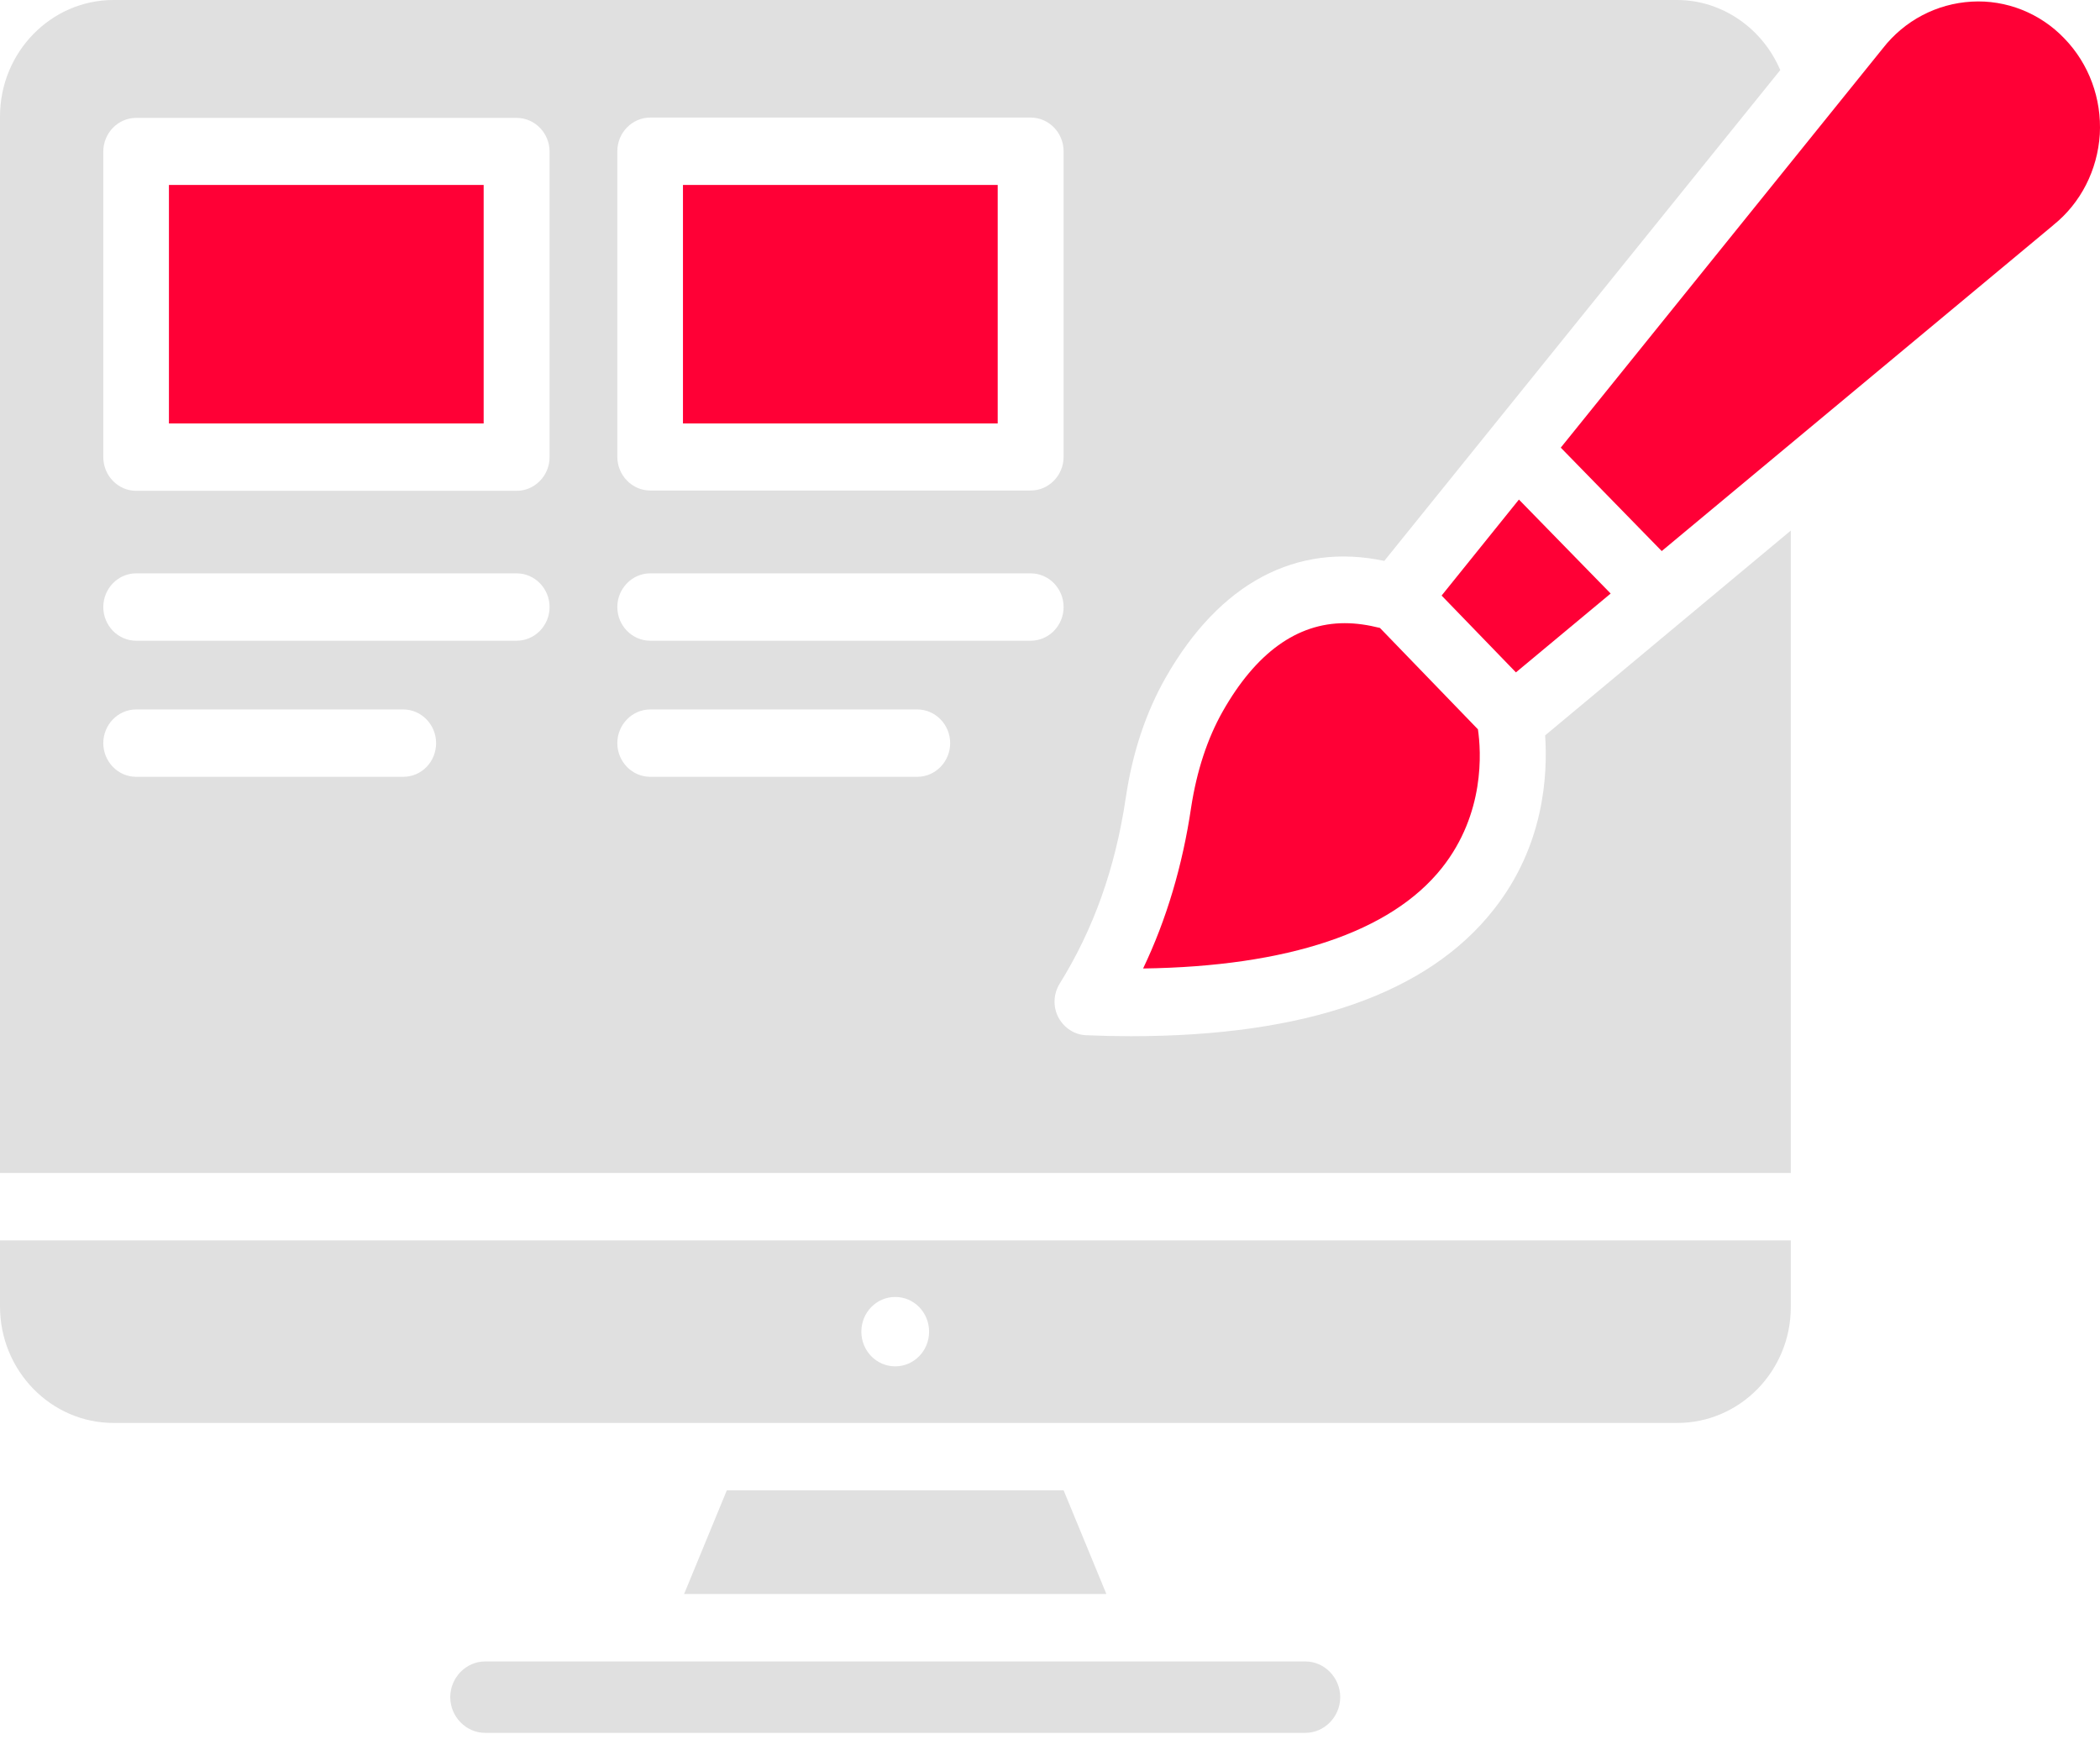 <?xml version="1.0" encoding="UTF-8"?> <svg xmlns="http://www.w3.org/2000/svg" width="54" height="45" viewBox="0 0 54 45" fill="none"><path d="M0 33.588C0 35.242 1.311 36.584 2.918 36.584H43.131C44.738 36.584 46.049 35.251 46.049 33.605V31.89H0V33.588ZM23.02 33.345C23.502 33.345 23.891 33.743 23.891 34.237C23.891 34.731 23.502 35.129 23.02 35.129C22.538 35.129 22.149 34.731 22.149 34.237C22.149 33.743 22.538 33.345 23.02 33.345Z" fill="#E0E0E0"></path><path d="M38.404 23.393C36.704 25.55 33.566 26.641 29.076 26.641C28.703 26.641 28.323 26.633 27.934 26.616C27.629 26.607 27.359 26.425 27.215 26.156C27.071 25.879 27.088 25.55 27.249 25.29C28.12 23.887 28.678 22.328 28.949 20.509C29.118 19.358 29.465 18.318 29.972 17.426C31.367 14.975 33.346 13.944 35.596 14.421L45.778 1.802C45.322 0.728 44.282 0 43.123 0H2.918C1.311 0 0 1.342 0 2.997V30.158H46.049V13.641L39.732 18.907C39.799 19.912 39.715 21.739 38.404 23.393ZM15.874 3.889C15.874 3.412 16.255 3.023 16.72 3.023H26.505C26.97 3.023 27.35 3.412 27.35 3.889V11.744C27.35 12.221 26.97 12.611 26.505 12.611H16.72C16.255 12.611 15.874 12.221 15.874 11.744V3.889ZM10.368 19.972H3.501C3.036 19.972 2.656 19.583 2.656 19.106C2.656 18.63 3.036 18.24 3.501 18.24H10.368C10.834 18.24 11.214 18.63 11.214 19.106C11.214 19.583 10.842 19.972 10.368 19.972ZM13.286 16.473H3.501C3.036 16.473 2.656 16.084 2.656 15.607C2.656 15.131 3.036 14.741 3.501 14.741H13.286C13.751 14.741 14.132 15.131 14.132 15.607C14.132 16.084 13.751 16.473 13.286 16.473ZM14.132 11.753C14.132 12.229 13.751 12.619 13.286 12.619H3.501C3.036 12.619 2.656 12.229 2.656 11.753V3.897C2.656 3.421 3.036 3.031 3.501 3.031H13.286C13.751 3.031 14.132 3.421 14.132 3.897V11.753ZM23.587 19.972H16.72C16.255 19.972 15.874 19.583 15.874 19.106C15.874 18.63 16.255 18.24 16.72 18.24H23.587C24.052 18.24 24.433 18.63 24.433 19.106C24.433 19.583 24.052 19.972 23.587 19.972ZM26.505 16.473H16.72C16.255 16.473 15.874 16.084 15.874 15.607C15.874 15.131 16.255 14.741 16.72 14.741H26.505C26.97 14.741 27.35 15.131 27.35 15.607C27.35 16.084 26.97 16.473 26.505 16.473Z" fill="#E0E0E0"></path><path d="M12.475 42.716C11.984 42.716 11.578 43.132 11.578 43.634C11.578 44.137 11.984 44.552 12.475 44.552H33.567C34.057 44.552 34.463 44.137 34.463 43.634C34.463 43.132 34.057 42.716 33.567 42.716H12.475Z" fill="#E0E0E0"></path><path d="M18.69 38.316L17.591 40.983H28.45L27.35 38.316H18.69Z" fill="#E0E0E0"></path><path d="M4.344 4.755H12.437V10.887H4.344V4.755Z" fill="#FF0036"></path><path d="M17.562 4.755H25.655V10.887H17.562V4.755Z" fill="#FF0036"></path><path d="M39.058 12.844L37.07 15.312L38.981 17.287L41.417 15.26L39.058 12.844Z" fill="#FF0036"></path><path d="M50.697 0.042C49.8 0.094 48.972 0.527 48.413 1.246L40.134 11.509L42.73 14.168L52.794 5.793L52.803 5.784C53.505 5.221 53.936 4.373 53.995 3.454C54.046 2.536 53.716 1.644 53.09 0.995C52.464 0.336 51.585 -0.01 50.697 0.042Z" fill="#FF0036"></path><path d="M34.579 16.022C33.352 16.022 32.295 16.785 31.441 18.291C31.044 18.993 30.773 19.825 30.629 20.76C30.409 22.25 29.995 23.644 29.394 24.9C33.116 24.848 35.763 23.965 37.074 22.319C38.19 20.916 38.088 19.322 38.004 18.751L35.484 16.144C35.171 16.066 34.875 16.022 34.579 16.022Z" fill="#FF0036"></path></svg> 